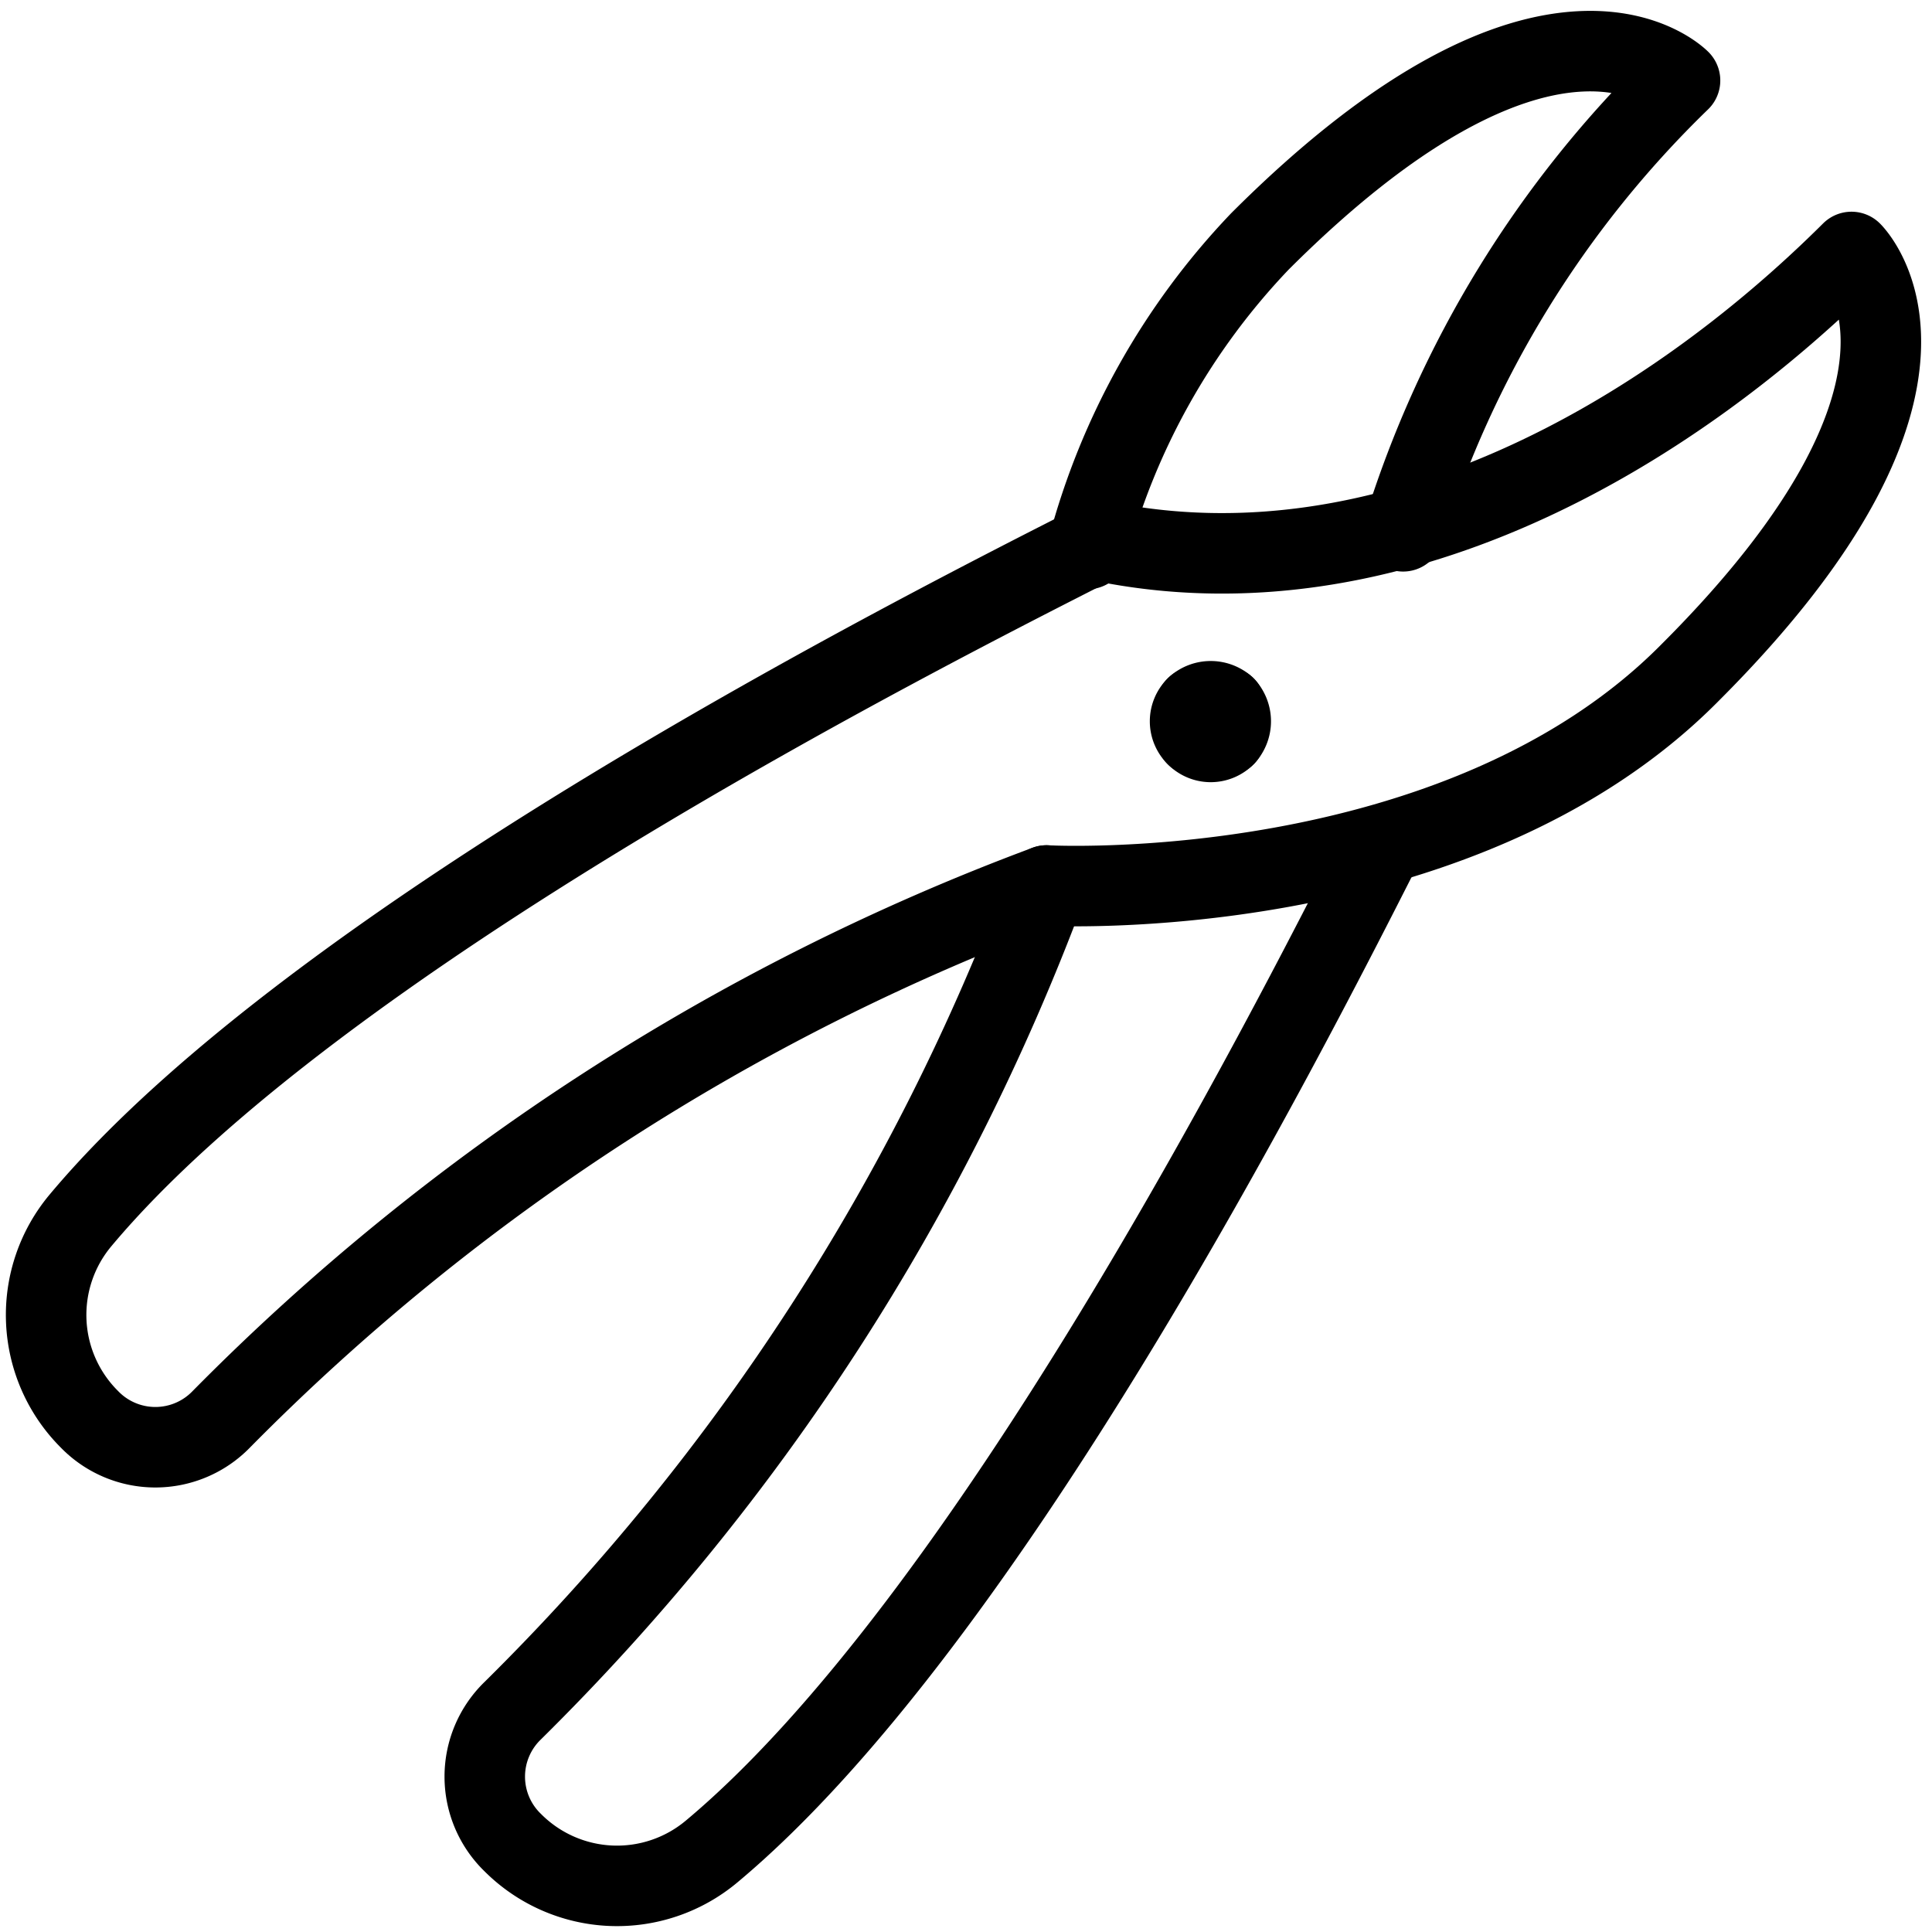 <svg xmlns="http://www.w3.org/2000/svg" viewBox="0 0 24 24">
  
<g transform="matrix(1,0,0,1,0,0)"><g>
    <path d="M1,15.16a1.83,1.83,0,0,0,.11,2.47,1.14,1.14,0,0,0,1.64,0A28.26,28.26,0,0,1,13,11s5.11.28,8-2.65c3.63-3.63,2-5.22,2-5.22-2.29,2.28-5.76,4.33-9.33,3.59C11.36,7.89,3.93,11.66,1,15.16Z" style="fill: none;stroke: #000000;stroke-linecap: round;stroke-linejoin: round"></path>
    <g>
      <path d="M17.18,10.49C15.91,13,12.25,20.15,8.84,23a1.83,1.83,0,0,1-2.47-.11,1.14,1.14,0,0,1,0-1.64A28.26,28.26,0,0,0,13,11" style="fill: none;stroke: #000000;stroke-linecap: round;stroke-linejoin: round"></path>
      <path d="M13.51,6.82A8.79,8.79,0,0,1,15.65,3c3.63-3.63,5.22-2,5.22-2a13.26,13.26,0,0,0-3.44,5.6" style="fill: none;stroke: #000000;stroke-linecap: round;stroke-linejoin: round"></path>
    </g>
    <path d="M15.22,8.78a.27.27,0,0,1,0,.36" style="fill: none;stroke: #000000;stroke-linecap: round;stroke-linejoin: round"></path>
    <path d="M14.86,8.78a.27.27,0,0,1,.36,0" style="fill: none;stroke: #000000;stroke-linecap: round;stroke-linejoin: round"></path>
    <path d="M14.86,9.14a.25.25,0,0,1,0-.36" style="fill: none;stroke: #000000;stroke-linecap: round;stroke-linejoin: round"></path>
    <path d="M15.22,9.14a.25.25,0,0,1-.36,0" style="fill: none;stroke: #000000;stroke-linecap: round;stroke-linejoin: round"></path>
  </g></g></svg>